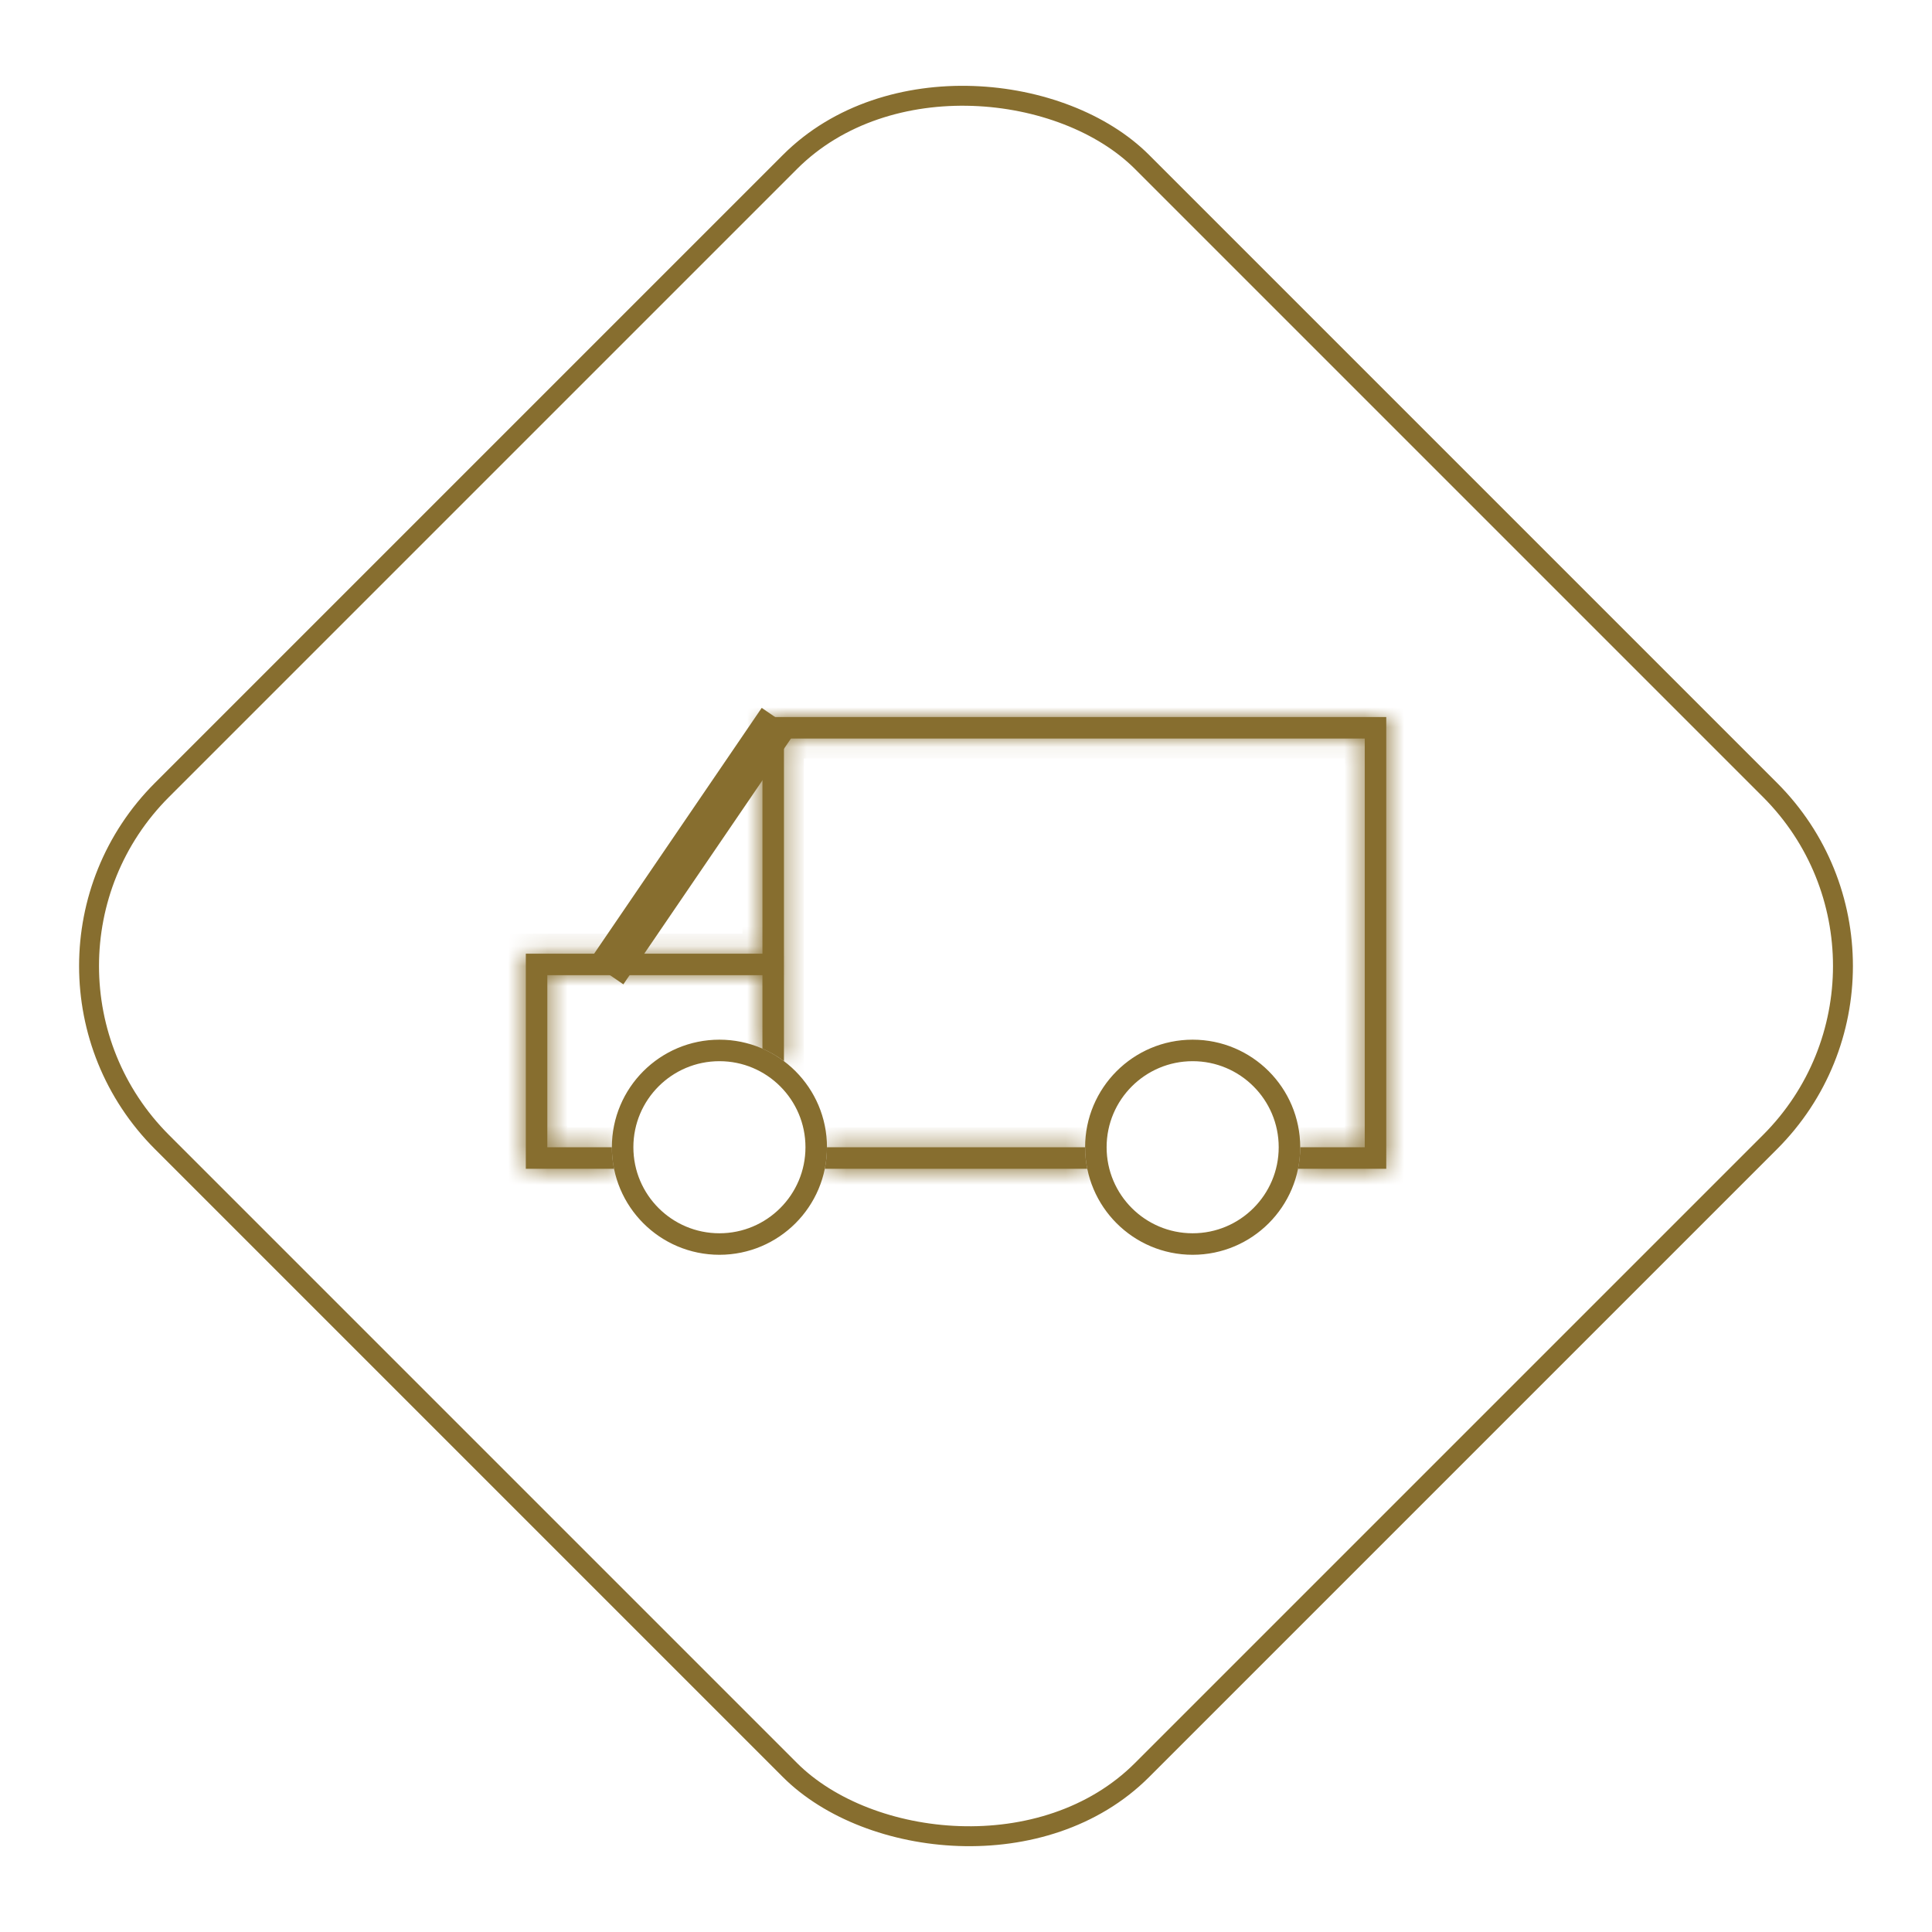 <?xml version="1.0" encoding="UTF-8"?>
<svg xmlns="http://www.w3.org/2000/svg" width="97" height="97" viewBox="0 0 97 97" fill="none">
  <rect x="-0.707" y="48.5" width="69.589" height="69.589" rx="12.5" transform="rotate(-45 -0.707 48.5)" stroke="#876E2F"></rect>
  <mask id="path-2-inside-1_4440_6415" fill="white">
    <path fill-rule="evenodd" clip-rule="evenodd" d="M39.36 37.08H68.52V57.6H65.28C65.28 57.97 65.243 58.331 65.172 58.68H69.6V36H38.28V47.881H26.4V58.681H30.829C30.758 58.332 30.72 57.971 30.72 57.601H27.48V48.961H38.28V52.648C38.666 52.817 39.028 53.029 39.36 53.279V37.08ZM41.52 57.6C41.52 57.97 41.483 58.331 41.412 58.68H54.588C54.517 58.331 54.48 57.97 54.48 57.6H41.52Z"></path>
  </mask>
  <path fill-rule="evenodd" clip-rule="evenodd" d="M39.36 37.08H68.52V57.6H65.28C65.28 57.97 65.243 58.331 65.172 58.68H69.6V36H38.28V47.881H26.4V58.681H30.829C30.758 58.332 30.72 57.971 30.72 57.601H27.48V48.961H38.28V52.648C38.666 52.817 39.028 53.029 39.36 53.279V37.08ZM41.52 57.6C41.52 57.97 41.483 58.331 41.412 58.68H54.588C54.517 58.331 54.48 57.97 54.48 57.6H41.52Z" fill="#876E2F"></path>
  <path d="M68.52 37.08H69.52V36.08H68.52V37.08ZM39.36 37.08V36.08H38.36V37.08H39.36ZM68.52 57.6V58.6H69.52V57.6H68.52ZM65.28 57.6V56.6H64.28L64.28 57.6L65.28 57.6ZM65.172 58.68L64.192 58.481L63.948 59.68H65.172V58.68ZM69.6 58.68V59.68H70.6V58.68H69.6ZM69.6 36H70.6V35H69.6V36ZM38.28 36V35H37.28V36H38.28ZM38.28 47.881V48.881H39.28V47.881H38.28ZM26.4 47.881V46.881H25.4V47.881H26.4ZM26.4 58.681H25.4V59.681H26.4V58.681ZM30.829 58.681V59.681H32.052L31.808 58.482L30.829 58.681ZM30.72 57.601L31.72 57.601L31.72 56.601H30.72V57.601ZM27.48 57.601H26.48V58.601H27.48V57.601ZM27.48 48.961V47.961H26.48V48.961H27.48ZM38.28 48.961H39.28V47.961H38.28V48.961ZM38.28 52.648H37.28V53.303L37.88 53.565L38.28 52.648ZM39.36 53.279L38.76 54.078L40.36 55.28V53.279H39.36ZM41.52 57.6V56.6H40.52L40.52 57.6L41.52 57.6ZM41.412 58.68L40.432 58.481L40.188 59.68H41.412V58.68ZM54.588 58.68V59.68H55.812L55.568 58.481L54.588 58.68ZM54.48 57.6L55.48 57.6L55.48 56.6H54.48V57.6ZM68.52 36.08H39.36V38.08H68.52V36.08ZM69.52 57.6V37.08H67.52V57.6H69.52ZM65.28 58.6H68.52V56.6H65.28V58.6ZM66.152 58.879C66.236 58.465 66.28 58.037 66.28 57.6L64.28 57.6C64.28 57.903 64.249 58.197 64.192 58.481L66.152 58.879ZM69.6 57.68H65.172V59.68H69.6V57.68ZM68.6 36V58.68H70.6V36H68.6ZM38.28 37H69.6V35H38.28V37ZM39.28 47.881V36H37.28V47.881H39.28ZM26.4 48.881H38.28V46.881H26.4V48.881ZM27.4 58.681V47.881H25.4V58.681H27.4ZM30.829 57.681H26.4V59.681H30.829V57.681ZM31.808 58.482C31.751 58.198 31.72 57.903 31.72 57.601L29.72 57.601C29.72 58.038 29.764 58.466 29.849 58.88L31.808 58.482ZM27.48 58.601H30.72V56.601H27.48V58.601ZM26.48 48.961V57.601H28.48V48.961H26.48ZM38.28 47.961H27.48V49.961H38.28V47.961ZM39.28 52.648V48.961H37.28V52.648H39.28ZM37.88 53.565C38.193 53.702 38.488 53.875 38.76 54.078L39.961 52.479C39.567 52.183 39.138 51.932 38.68 51.732L37.88 53.565ZM38.36 37.08V53.279H40.36V37.08H38.36ZM40.52 57.6C40.52 57.903 40.49 58.197 40.432 58.481L42.392 58.879C42.476 58.465 42.52 58.037 42.52 57.6L40.52 57.6ZM54.588 57.68H41.412V59.68H54.588V57.68ZM53.48 57.6C53.48 58.037 53.524 58.465 53.608 58.879L55.568 58.481C55.511 58.197 55.48 57.903 55.48 57.6L53.48 57.6ZM41.52 58.6H54.48V56.6H41.52V58.6Z" fill="#876E2F" mask="url(#path-2-inside-1_4440_6415)"></path>
  <path d="M59.88 62.419C62.542 62.419 64.7 60.261 64.7 57.599C64.7 54.937 62.542 52.779 59.88 52.779C57.218 52.779 55.06 54.937 55.06 57.599C55.06 60.261 57.218 62.419 59.88 62.419ZM64.78 57.599C64.78 60.305 62.586 62.499 59.88 62.499C57.174 62.499 54.98 60.305 54.98 57.599C54.98 54.893 57.174 52.699 59.88 52.699C62.586 52.699 64.78 54.893 64.78 57.599Z" fill="#876E2F" stroke="#876E2F"></path>
  <path d="M36.12 62.419C38.782 62.419 40.94 60.261 40.94 57.599C40.94 54.937 38.782 52.779 36.12 52.779C33.458 52.779 31.3 54.937 31.3 57.599C31.3 60.261 33.458 62.419 36.12 62.419ZM41.02 57.599C41.02 60.305 38.826 62.499 36.12 62.499C33.413 62.499 31.22 60.305 31.22 57.599C31.22 54.893 33.413 52.699 36.12 52.699C38.826 52.699 41.02 54.893 41.02 57.599Z" fill="#876E2F" stroke="#876E2F"></path>
  <path fill-rule="evenodd" clip-rule="evenodd" d="M39.266 36.845L31.166 48.725L30.274 48.116L38.374 36.236L39.266 36.845Z" fill="#876E2F" stroke="#876E2F"></path>
</svg>
